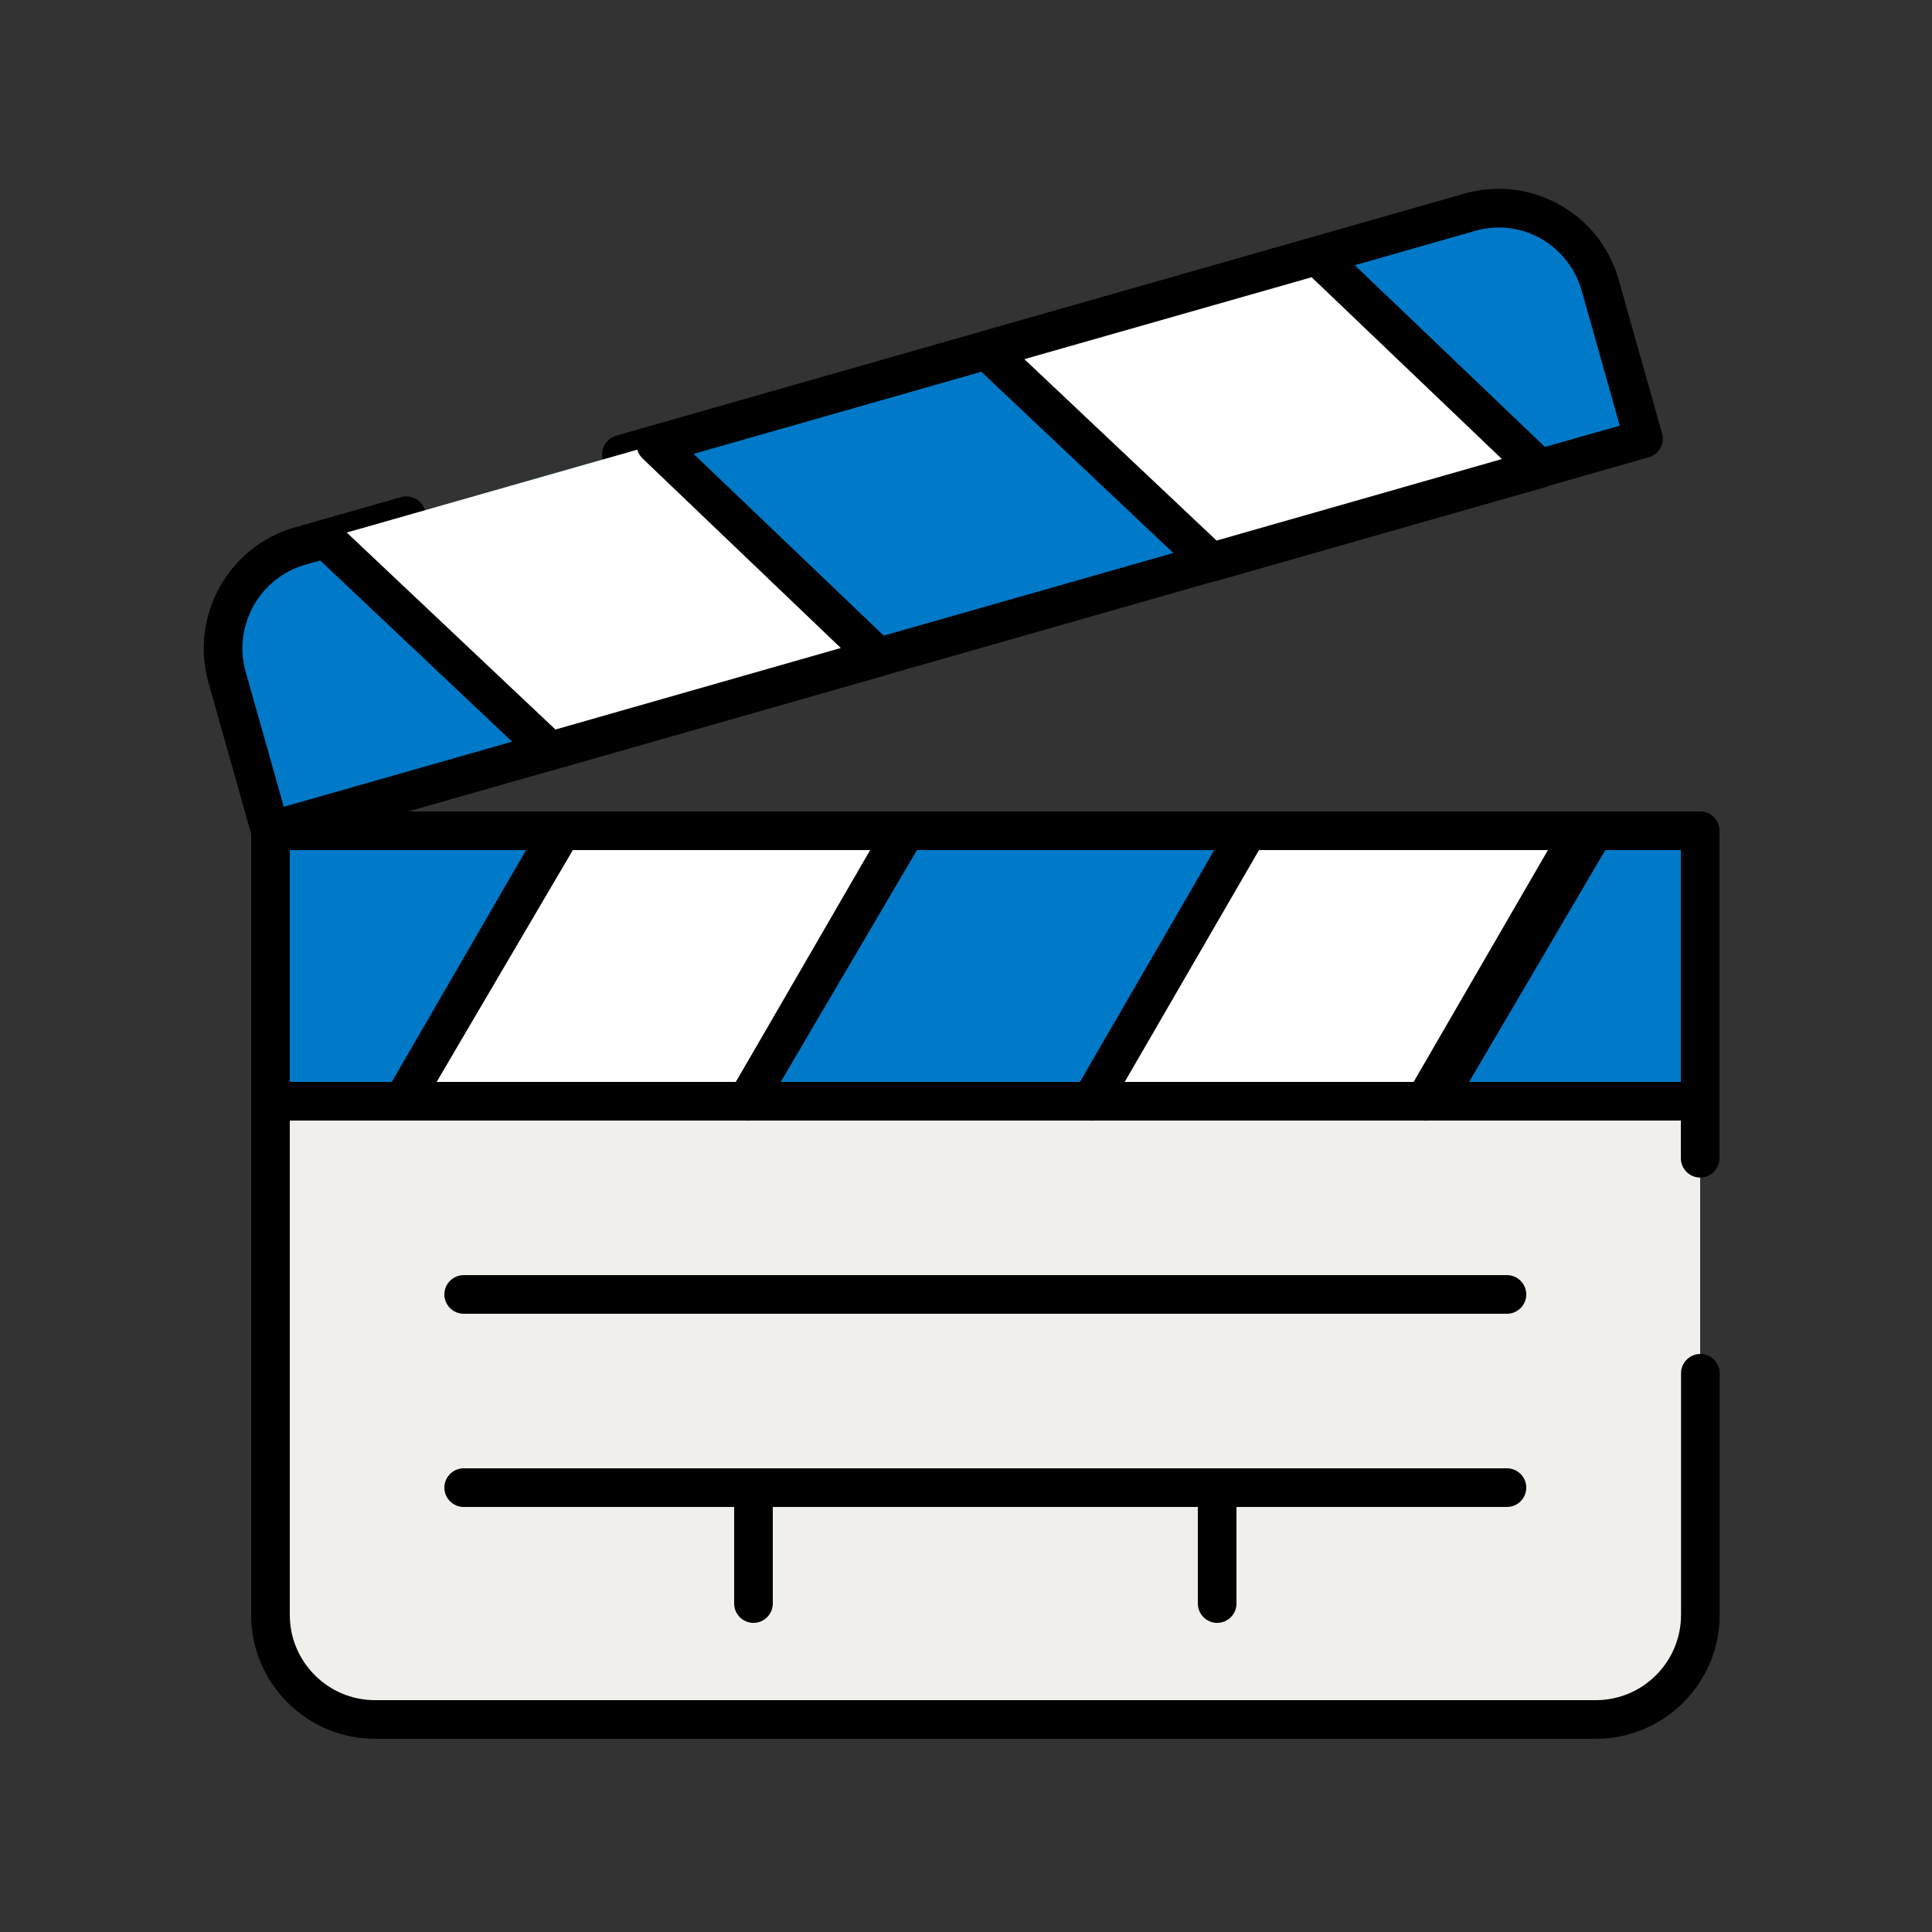 <svg width="60" height="60" viewBox="0 0 60 60" fill="none" xmlns="http://www.w3.org/2000/svg">
<rect x="0" y="0" width="60" height="60" fill="#333333" stroke="none"/>
<path d="M52.8 42.654V50.16C52.8 51.954 51.348 53.406 49.554 53.406H11.646C9.852 53.406 8.4 51.954 8.4 50.16V34.206H52.8V35.976" fill="#F1EFEB"/>
<path d="M49.554 54H11.646C9.528 54 7.8 52.278 7.8 50.154V34.2C7.8 33.87 8.07 33.6 8.4 33.6H52.8C53.13 33.6 53.4 33.87 53.4 34.2V35.97C53.4 36.3 53.13 36.57 52.8 36.57C52.47 36.57 52.2 36.3 52.2 35.97V34.8H9V50.154C9 51.612 10.188 52.8 11.646 52.8H49.56C51.018 52.8 52.206 51.612 52.206 50.154V42.648C52.206 42.318 52.476 42.048 52.806 42.048C53.136 42.048 53.406 42.318 53.406 42.648V50.154C53.406 52.272 51.684 54 49.56 54H49.554Z" fill="black"/>
<path d="M52.8 25.8H8.4V34.146H52.8V25.8Z" fill="#718080"/>
<path d="M52.8 34.746H8.4C8.07 34.746 7.8 34.476 7.8 34.146V25.8C7.8 25.47 8.07 25.2 8.4 25.2H52.8C53.13 25.2 53.4 25.47 53.4 25.8V34.146C53.4 34.476 53.13 34.746 52.8 34.746ZM9 33.546H52.2V26.4H9V33.546Z" fill="black"/>
<path d="M17.442 25.8L12.51 34.2H23.202L28.062 25.8H17.442Z" fill="white"/>
<path d="M23.202 34.8H12.51C12.294 34.8 12.096 34.686 11.988 34.5C11.88 34.314 11.88 34.086 11.988 33.9L16.92 25.5C17.028 25.314 17.226 25.206 17.436 25.206H28.056C28.272 25.206 28.47 25.32 28.578 25.506C28.686 25.692 28.686 25.92 28.578 26.106L23.712 34.506C23.604 34.692 23.406 34.806 23.19 34.806L23.202 34.8ZM13.56 33.6H22.854L27.024 26.4H17.79L13.56 33.6Z" fill="black"/>
<path d="M38.496 25.8L33.558 34.2H44.25L49.116 25.8H38.496Z" fill="white"/>
<path d="M44.25 34.8H33.564C33.348 34.8 33.15 34.686 33.042 34.5C32.934 34.314 32.934 34.086 33.042 33.9L37.974 25.5C38.082 25.314 38.28 25.206 38.49 25.206H49.11C49.326 25.206 49.524 25.32 49.632 25.506C49.74 25.692 49.74 25.92 49.632 26.106L44.766 34.506C44.658 34.692 44.46 34.806 44.244 34.806L44.25 34.8ZM34.608 33.6H43.902L48.072 26.4H38.838L34.608 33.6Z" fill="black"/>
<path d="M8.4 25.8V34.2H12.51L17.376 25.8H8.4Z" fill="#0079C8"/>
<path d="M12.51 34.8H8.4C8.07 34.8 7.8 34.53 7.8 34.2V25.8C7.8 25.47 8.07 25.2 8.4 25.2H17.376C17.592 25.2 17.79 25.314 17.898 25.5C18.006 25.686 18.006 25.914 17.898 26.1L13.032 34.5C12.924 34.686 12.726 34.8 12.51 34.8ZM9 33.6H12.168L16.338 26.4H9V33.6Z" fill="black"/>
<path d="M49.512 25.8L44.58 34.2H52.8V25.8H49.512Z" fill="#0079C8"/>
<path d="M52.8 34.8H44.58C44.364 34.8 44.166 34.686 44.058 34.5C43.95 34.314 43.95 34.086 44.058 33.9L48.99 25.5C49.098 25.314 49.296 25.206 49.506 25.206H52.794C53.124 25.206 53.394 25.476 53.394 25.806V34.206C53.394 34.536 53.124 34.806 52.794 34.806L52.8 34.8ZM45.624 33.6H52.2V26.4H49.854L45.624 33.6Z" fill="black"/>
<path d="M28.134 25.8L23.202 34.2H33.888L38.754 25.8H28.134Z" fill="#0079C8"/>
<path d="M33.888 34.8H23.202C22.986 34.8 22.788 34.686 22.68 34.5C22.572 34.314 22.572 34.086 22.68 33.9L27.612 25.5C27.72 25.314 27.918 25.206 28.128 25.206H38.748C38.964 25.206 39.162 25.32 39.27 25.506C39.378 25.692 39.378 25.92 39.27 26.106L34.404 34.506C34.296 34.692 34.098 34.806 33.882 34.806L33.888 34.8ZM24.246 33.6H33.54L37.71 26.4H28.476L24.246 33.6Z" fill="black"/>
<path d="M12.624 16.014L9.318 16.956C7.572 17.454 6.558 19.278 7.056 21.036L8.4 25.8L51.042 13.626L49.698 8.862C49.2 7.11 47.388 6.09 45.642 6.588L19.296 14.106" fill="#0079C8"/>
<path d="M8.4 26.4C8.298 26.4 8.196 26.376 8.106 26.322C7.968 26.244 7.866 26.112 7.818 25.962L6.474 21.198C5.892 19.128 7.092 16.968 9.15 16.38L12.456 15.438C12.774 15.348 13.104 15.534 13.2 15.852C13.29 16.17 13.104 16.5 12.786 16.596L9.48 17.538C8.058 17.946 7.224 19.44 7.632 20.874L8.814 25.056L50.304 13.218L49.122 9.03C48.924 8.334 48.468 7.758 47.844 7.404C47.22 7.056 46.5 6.972 45.81 7.17L19.464 14.688C19.146 14.778 18.816 14.592 18.72 14.274C18.63 13.956 18.816 13.626 19.134 13.53L45.48 6.012C46.476 5.73 47.52 5.85 48.426 6.354C49.338 6.864 49.992 7.692 50.274 8.7L51.618 13.464C51.708 13.782 51.522 14.112 51.204 14.202L8.562 26.376C8.508 26.394 8.454 26.4 8.4 26.4Z" fill="black"/>
<path d="M20.37 13.8L27.282 20.406L17.082 23.316L10.104 16.728M47.814 14.544L40.902 7.938L30.636 10.866L37.614 17.454L47.814 14.544Z" fill="white"/>
<path d="M17.088 23.922C16.938 23.922 16.788 23.862 16.674 23.76L9.696 17.172C9.456 16.944 9.444 16.566 9.672 16.326C9.9 16.086 10.278 16.074 10.518 16.302L17.25 22.656L26.112 20.124L19.956 14.238C19.716 14.01 19.71 13.632 19.938 13.392C20.166 13.152 20.544 13.146 20.784 13.374L27.696 19.98C27.852 20.13 27.918 20.346 27.864 20.556C27.81 20.766 27.654 20.928 27.444 20.988L17.244 23.898C17.19 23.916 17.136 23.922 17.082 23.922H17.088ZM37.62 18.06C37.47 18.06 37.32 18.006 37.206 17.898L30.228 11.31C30.072 11.16 30.006 10.938 30.054 10.734C30.108 10.524 30.264 10.356 30.474 10.302L40.74 7.374C40.944 7.314 41.166 7.374 41.322 7.518L48.234 14.124C48.39 14.274 48.456 14.49 48.402 14.7C48.348 14.91 48.192 15.072 47.982 15.132L37.782 18.042C37.728 18.06 37.674 18.066 37.62 18.066V18.06ZM31.818 11.16L37.782 16.788L46.644 14.256L40.734 8.61L31.812 11.154L31.818 11.16Z" fill="black"/>
<path d="M46.8 40.8H14.4C14.07 40.8 13.8 40.53 13.8 40.2C13.8 39.87 14.07 39.6 14.4 39.6H46.8C47.13 39.6 47.4 39.87 47.4 40.2C47.4 40.53 47.13 40.8 46.8 40.8Z" fill="black"/>
<path d="M46.8 46.8H14.4C14.07 46.8 13.8 46.53 13.8 46.2C13.8 45.87 14.07 45.6 14.4 45.6H46.8C47.13 45.6 47.4 45.87 47.4 46.2C47.4 46.53 47.13 46.8 46.8 46.8Z" fill="black"/>
<path d="M23.4 50.4C23.07 50.4 22.8 50.13 22.8 49.8V46.2C22.8 45.87 23.07 45.6 23.4 45.6C23.73 45.6 24 45.87 24 46.2V49.8C24 50.13 23.73 50.4 23.4 50.4Z" fill="black"/>
<path d="M37.8 50.4C37.47 50.4 37.2 50.13 37.2 49.8V46.2C37.2 45.87 37.47 45.6 37.8 45.6C38.13 45.6 38.4 45.87 38.4 46.2V49.8C38.4 50.13 38.13 50.4 37.8 50.4Z" fill="black"/>
</svg>
